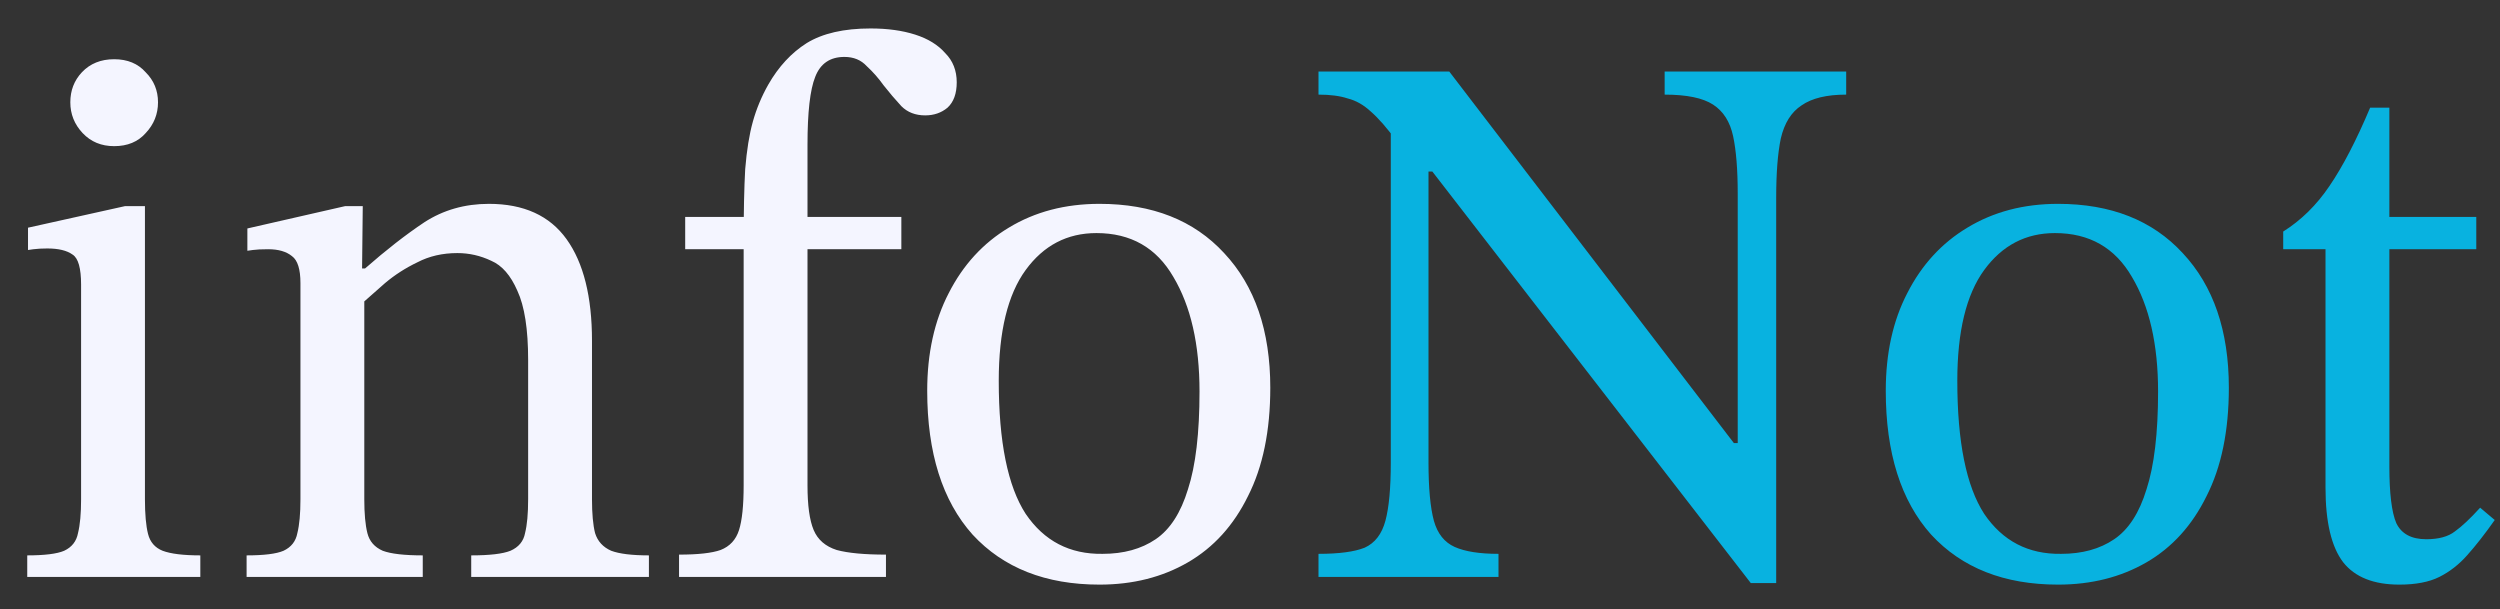 <svg width="78" height="19" viewBox="0 0 78 19" fill="none" xmlns="http://www.w3.org/2000/svg">
    <rect x="0" y="0" width="78" height="19" fill="#333333" stroke="none"/>
    <path d="M6.25 18H0.85V17.328C1.394 17.328 1.778 17.28 2.002 17.184C2.242 17.072 2.386 16.888 2.434 16.632C2.498 16.376 2.53 16.024 2.53 15.576V8.88C2.53 8.368 2.442 8.056 2.266 7.944C2.09 7.816 1.826 7.752 1.474 7.752C1.314 7.752 1.17 7.76 1.042 7.776C0.93 7.792 0.874 7.8 0.874 7.8V7.104L3.898 6.432H4.522V15.576C4.522 16.04 4.554 16.4 4.618 16.656C4.682 16.912 4.834 17.088 5.074 17.184C5.33 17.28 5.722 17.328 6.25 17.328V18ZM3.562 4.56C3.162 4.56 2.834 4.424 2.578 4.152C2.322 3.88 2.194 3.56 2.194 3.192C2.194 2.824 2.314 2.512 2.554 2.256C2.81 1.984 3.146 1.848 3.562 1.848C3.978 1.848 4.306 1.984 4.546 2.256C4.802 2.512 4.93 2.824 4.93 3.192C4.93 3.56 4.802 3.88 4.546 4.152C4.306 4.424 3.978 4.56 3.562 4.56ZM20.246 18H14.702V17.328C15.278 17.328 15.686 17.28 15.926 17.184C16.182 17.072 16.334 16.888 16.382 16.632C16.446 16.376 16.478 16.024 16.478 15.576V11.232C16.478 10.272 16.366 9.552 16.142 9.072C15.934 8.592 15.662 8.28 15.326 8.136C14.99 7.976 14.638 7.896 14.27 7.896C13.806 7.896 13.39 7.992 13.022 8.184C12.654 8.36 12.318 8.576 12.014 8.832C11.726 9.088 11.454 9.328 11.198 9.552L11.03 8.376H11.39C12.046 7.8 12.662 7.32 13.238 6.936C13.83 6.552 14.502 6.36 15.254 6.36C16.342 6.36 17.15 6.728 17.678 7.464C18.206 8.2 18.47 9.256 18.47 10.632V15.576C18.47 16.024 18.502 16.376 18.566 16.632C18.646 16.888 18.814 17.072 19.07 17.184C19.326 17.28 19.718 17.328 20.246 17.328V18ZM13.19 18H7.694V17.328C8.238 17.328 8.622 17.28 8.846 17.184C9.086 17.072 9.23 16.888 9.278 16.632C9.342 16.376 9.374 16.024 9.374 15.576V8.832C9.374 8.4 9.286 8.12 9.11 7.992C8.934 7.848 8.686 7.776 8.366 7.776C8.158 7.776 7.998 7.784 7.886 7.8C7.774 7.816 7.718 7.824 7.718 7.824V7.128L10.766 6.432H11.318L11.294 8.64L11.366 9.144V15.576C11.366 16.024 11.398 16.376 11.462 16.632C11.526 16.888 11.686 17.072 11.942 17.184C12.198 17.28 12.614 17.328 13.19 17.328V18ZM27.642 18H21.186V17.304C21.778 17.304 22.21 17.256 22.482 17.16C22.77 17.048 22.962 16.84 23.058 16.536C23.154 16.232 23.202 15.768 23.202 15.144V7.512C23.202 6.6 23.218 5.856 23.25 5.28C23.298 4.688 23.378 4.192 23.49 3.792C23.602 3.392 23.762 3.008 23.97 2.64C24.29 2.08 24.69 1.648 25.17 1.344C25.666 1.04 26.33 0.888 27.162 0.888C27.69 0.888 28.154 0.952 28.554 1.08C28.954 1.208 29.266 1.4 29.49 1.656C29.73 1.896 29.85 2.2 29.85 2.568C29.85 2.92 29.754 3.184 29.562 3.36C29.37 3.52 29.138 3.6 28.866 3.6C28.562 3.6 28.314 3.504 28.122 3.312C27.93 3.104 27.746 2.888 27.57 2.664C27.41 2.44 27.234 2.24 27.042 2.064C26.866 1.872 26.634 1.776 26.346 1.776C25.898 1.776 25.594 1.984 25.434 2.4C25.274 2.8 25.194 3.504 25.194 4.512V15.144C25.194 15.768 25.258 16.232 25.386 16.536C25.514 16.84 25.754 17.048 26.106 17.16C26.458 17.256 26.97 17.304 27.642 17.304V18ZM28.122 7.776H21.378V6.768H28.122V7.776ZM34.305 18.24C32.625 18.24 31.305 17.72 30.345 16.68C29.401 15.624 28.929 14.128 28.929 12.192C28.929 11.024 29.153 10.008 29.601 9.144C30.049 8.264 30.673 7.584 31.473 7.104C32.289 6.608 33.233 6.36 34.305 6.36C35.953 6.36 37.249 6.872 38.193 7.896C39.153 8.92 39.633 10.32 39.633 12.096C39.633 13.44 39.401 14.568 38.937 15.48C38.489 16.392 37.865 17.08 37.065 17.544C36.265 18.008 35.345 18.24 34.305 18.24ZM34.401 17.28C35.057 17.28 35.609 17.128 36.057 16.824C36.505 16.52 36.841 16 37.065 15.264C37.305 14.528 37.425 13.512 37.425 12.216C37.425 10.744 37.153 9.552 36.609 8.64C36.081 7.728 35.281 7.272 34.209 7.272C33.297 7.272 32.561 7.656 32.001 8.424C31.441 9.192 31.161 10.344 31.161 11.88C31.161 13.784 31.441 15.168 32.001 16.032C32.577 16.88 33.377 17.296 34.401 17.28Z"
          fill="#F4F5FF"/>
    <path d="M55.417 18.192H54.625L44.689 5.352H44.017L43.585 4.416C43.281 4 43.009 3.688 42.769 3.48C42.545 3.272 42.305 3.136 42.049 3.072C41.809 2.992 41.505 2.952 41.137 2.952V2.232H45.217L54.097 13.824H54.217V6.048C54.217 5.296 54.169 4.696 54.073 4.248C53.977 3.8 53.769 3.472 53.449 3.264C53.129 3.056 52.625 2.952 51.937 2.952V2.232H57.601V2.952C56.993 2.952 56.529 3.064 56.209 3.288C55.889 3.496 55.673 3.84 55.561 4.32C55.465 4.784 55.417 5.4 55.417 6.168V18.192ZM46.753 18H41.137V17.28C41.777 17.28 42.257 17.216 42.577 17.088C42.897 16.944 43.113 16.664 43.225 16.248C43.337 15.832 43.393 15.224 43.393 14.424V3.672H44.569V14.424C44.569 15.224 44.625 15.832 44.737 16.248C44.849 16.648 45.065 16.92 45.385 17.064C45.705 17.208 46.161 17.28 46.753 17.28V18ZM64.212 18.24C62.532 18.24 61.212 17.72 60.252 16.68C59.307 15.624 58.836 14.128 58.836 12.192C58.836 11.024 59.059 10.008 59.508 9.144C59.956 8.264 60.58 7.584 61.38 7.104C62.196 6.608 63.139 6.36 64.212 6.36C65.859 6.36 67.156 6.872 68.1 7.896C69.059 8.92 69.54 10.32 69.54 12.096C69.54 13.44 69.308 14.568 68.844 15.48C68.395 16.392 67.772 17.08 66.972 17.544C66.171 18.008 65.251 18.24 64.212 18.24ZM64.308 17.28C64.963 17.28 65.516 17.128 65.963 16.824C66.412 16.52 66.748 16 66.972 15.264C67.212 14.528 67.332 13.512 67.332 12.216C67.332 10.744 67.059 9.552 66.516 8.64C65.987 7.728 65.188 7.272 64.115 7.272C63.203 7.272 62.468 7.656 61.907 8.424C61.347 9.192 61.068 10.344 61.068 11.88C61.068 13.784 61.347 15.168 61.907 16.032C62.483 16.88 63.283 17.296 64.308 17.28ZM77.38 15.84L77.836 16.224C77.532 16.656 77.244 17.024 76.972 17.328C76.716 17.616 76.428 17.84 76.108 18C75.788 18.16 75.372 18.24 74.86 18.24C74.06 18.24 73.476 18.008 73.108 17.544C72.74 17.064 72.556 16.288 72.556 15.216V7.776H71.236V7.224C71.796 6.872 72.276 6.4 72.676 5.808C73.092 5.2 73.516 4.384 73.948 3.36H74.548V6.768H77.26V7.776H74.548V14.544C74.548 15.392 74.62 15.984 74.764 16.32C74.924 16.656 75.236 16.824 75.7 16.824C76.084 16.824 76.38 16.744 76.588 16.584C76.812 16.424 77.076 16.176 77.38 15.84Z"
          fill="#08B2E0"/>
</svg>
